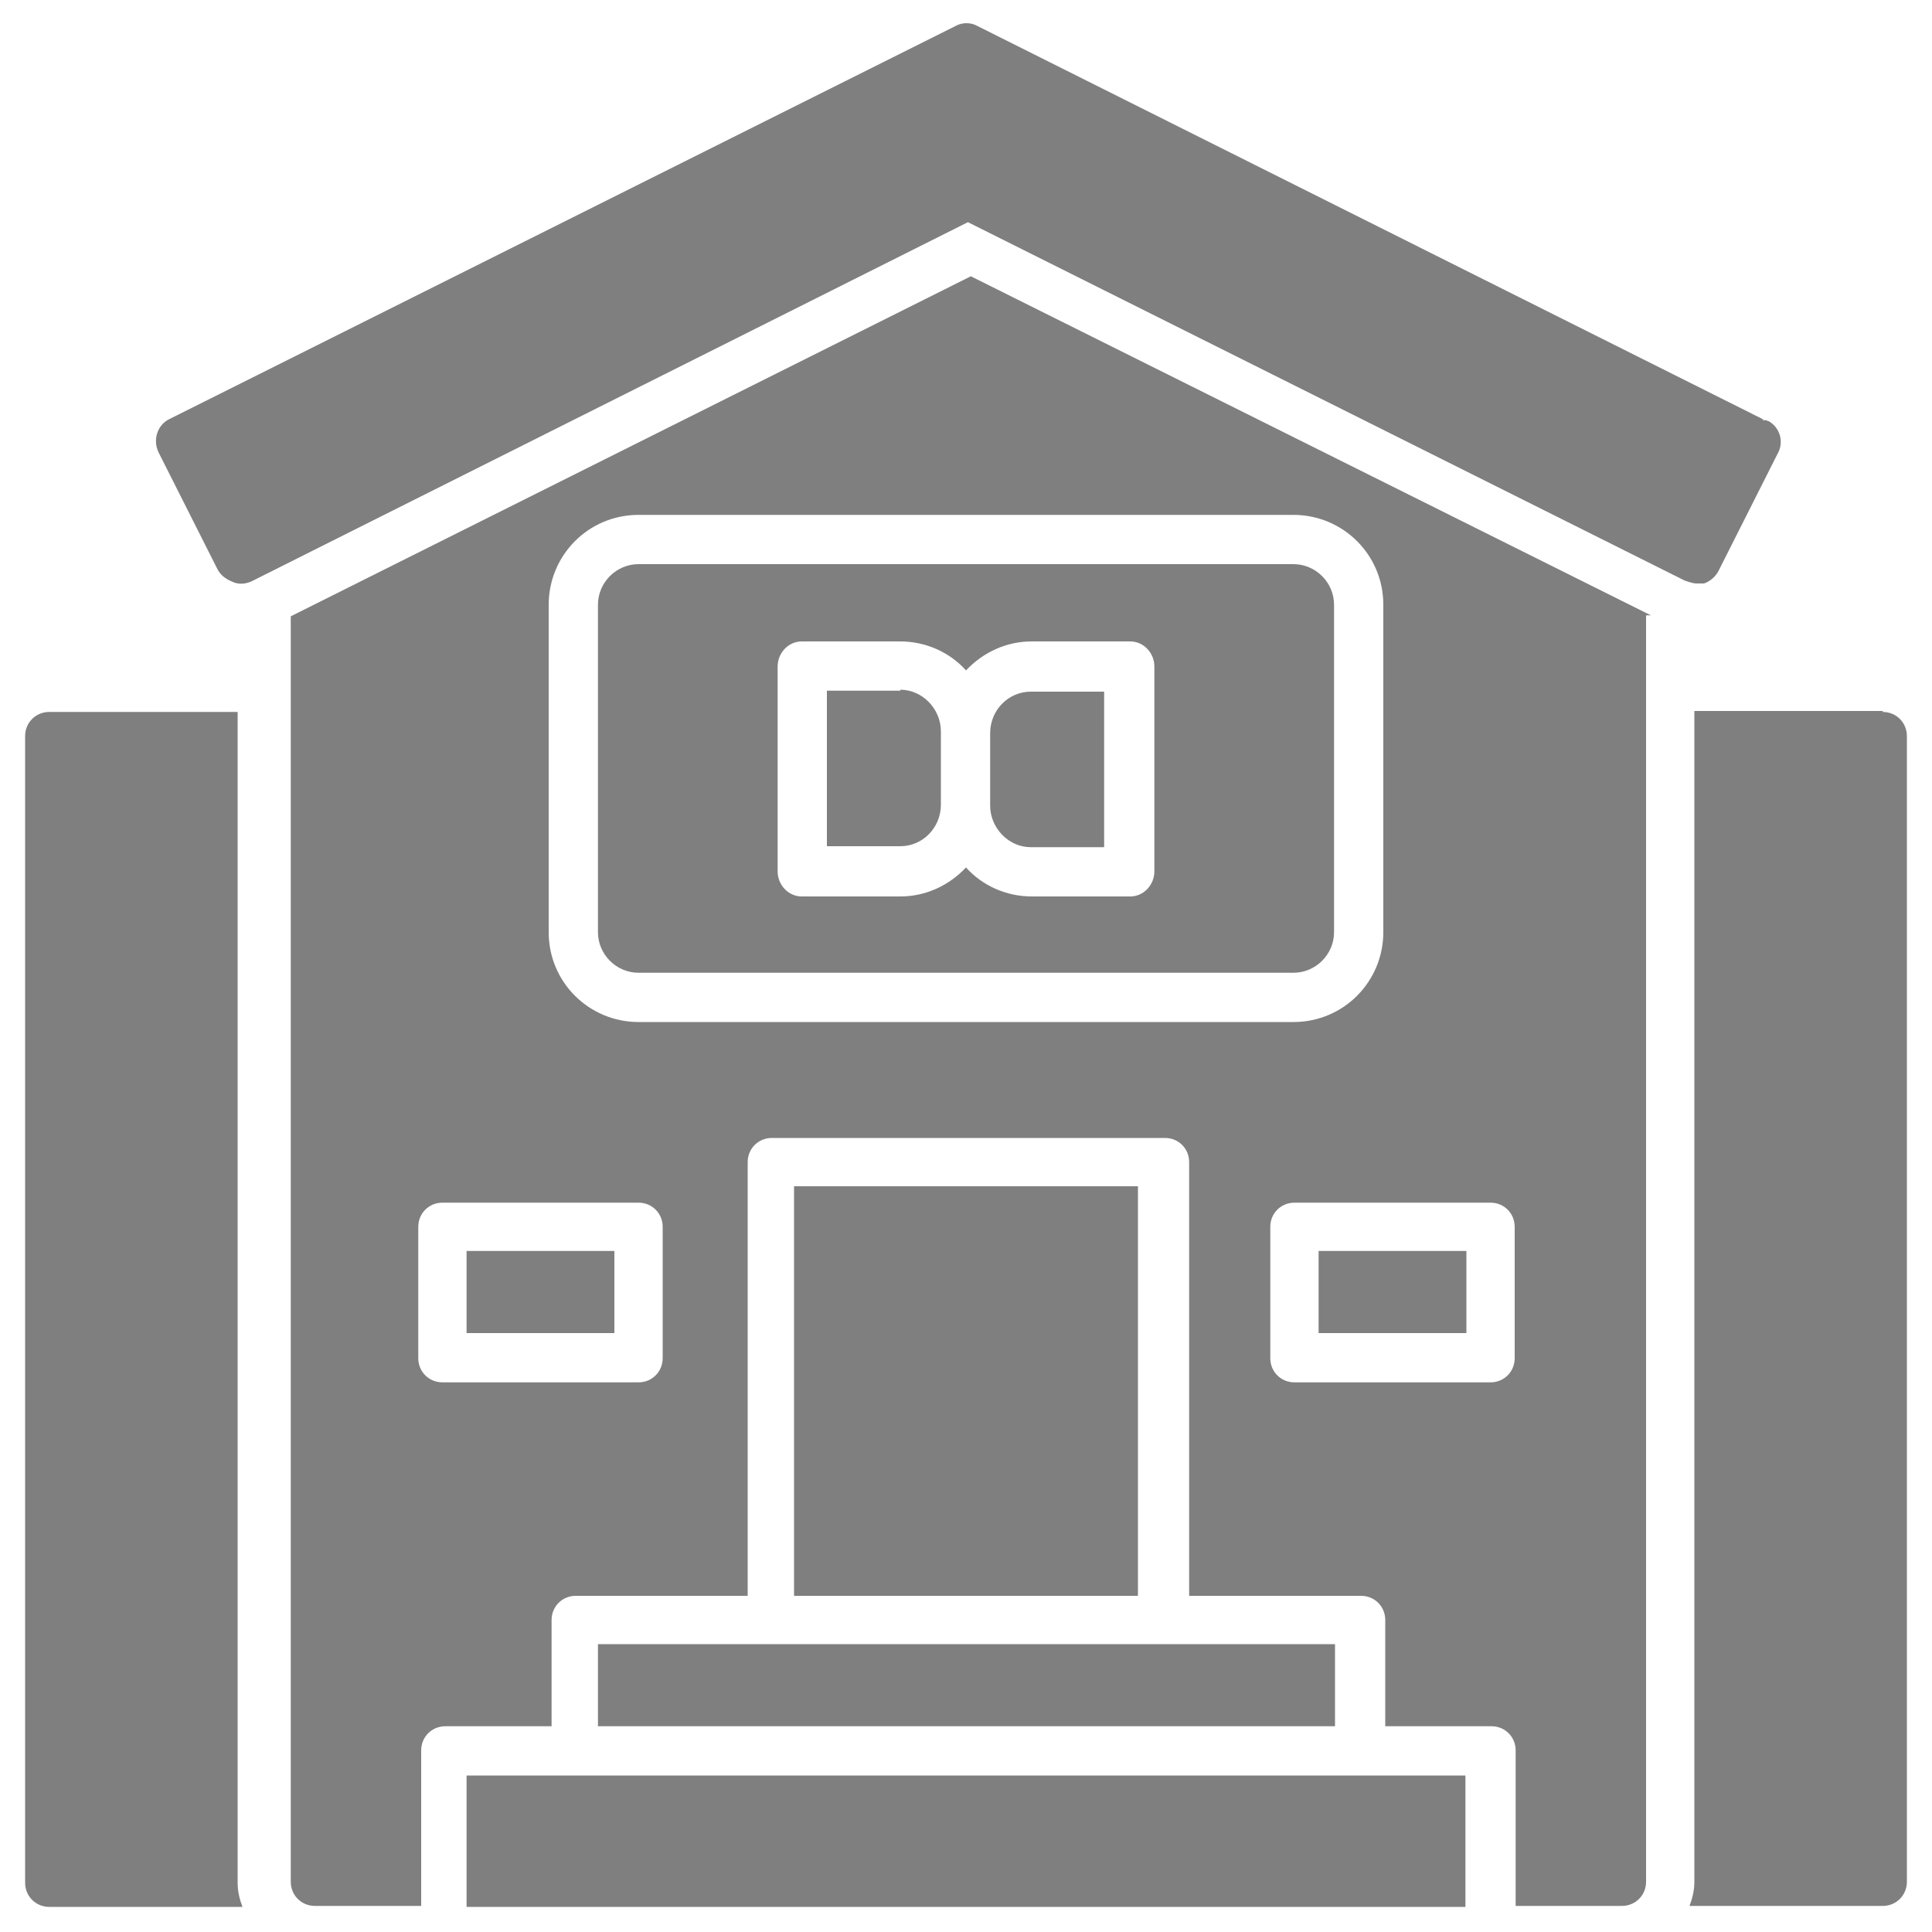 <?xml version="1.0" encoding="UTF-8"?>
<svg id="Layer_2" xmlns="http://www.w3.org/2000/svg" width="20" height="20" version="1.1" viewBox="0 0 20 20">
  <!-- Generator: Adobe Illustrator 29.7.0, SVG Export Plug-In . SVG Version: 2.1.1 Build 60)  -->
  <defs>
    <style>
      .st0 {
        fill: #7f7f7f;
      }
    </style>
  </defs>
  <path class="st0" d="M2.5,19.74H.51c-.14,0-.25-.11-.25-.25V7.62c0-.14.11-.25.25-.25h1.95v12.12c0,.09.02.17.05.25h0ZM19.49,7.36h-1.95v12.12c0,.09-.02.17-.05.25h2c.14,0,.25-.11.25-.25V7.62c0-.14-.11-.25-.25-.25h0ZM18.25,4.34L10.12.27c-.07-.04-.16-.04-.23,0L1.75,4.34c-.12.06-.17.21-.11.34h0l.61,1.21c.03.06.08.1.15.13.06.03.13.03.2,0l7.42-3.72,7.42,3.71s.08.03.12.03h.08c.06-.02.12-.07.15-.13l.61-1.21c.07-.12.03-.27-.09-.34,0,0-.02,0-.02-.01h-.04ZM10.25,7.58v.76c0,.23.19.43.42.43h.76v-1.61h-.76c-.23,0-.42.19-.42.43h0ZM4.83,13.8h1.53v-.85h-1.53v.85ZM9.32,7.15h-.76v1.61h.76c.23,0,.42-.19.42-.43v-.76c0-.23-.19-.43-.42-.43h0ZM6.19,17.87h7.63v-.85h-7.63s0,.85,0,.85ZM4.83,19.74h10.34v-1.36H4.83v1.36ZM8.22,16.52h3.56v-4.24h-3.56s0,4.24,0,4.24ZM13.39,10.07h-6.78c-.23,0-.42-.19-.42-.42v-3.39c0-.23.19-.42.42-.42h6.78c.23,0,.42.19.42.42v3.39c0,.23-.19.42-.42.42ZM11.95,6.9c0-.14-.11-.26-.25-.26h-1.02c-.26,0-.5.11-.68.3-.17-.19-.42-.3-.68-.3h-1.02c-.14,0-.25.12-.25.26v2.12c0,.14.11.26.25.26h1.02c.26,0,.5-.11.68-.3.17.19.42.3.68.3h1.02c.14,0,.25-.12.25-.26,0,0,0-2.12,0-2.12ZM13.65,13.8h1.53v-.85h-1.53v.85ZM17.04,6.38v13.1c0,.14-.11.25-.25.25h-1.1v-1.61c0-.14-.11-.25-.25-.25h-1.1v-1.1c0-.14-.11-.25-.25-.25h-1.78v-4.49c0-.14-.11-.25-.25-.25h-4.07c-.14,0-.25.11-.25.25v4.49h-1.78c-.14,0-.25.11-.25.25v1.1h-1.1c-.14,0-.25.11-.25.25v1.61h-1.1c-.14,0-.25-.11-.25-.25V6.38l7.04-3.52,7.04,3.51h-.05ZM6.86,12.7c0-.14-.11-.25-.25-.25h-2.03c-.14,0-.25.11-.25.25v1.36c0,.14.11.25.25.25h2.03c.14,0,.25-.11.25-.25,0,0,0-1.36,0-1.36ZM13.39,10.58c.52,0,.93-.42.93-.93v-3.39c0-.52-.42-.93-.93-.93h-6.78c-.52,0-.93.42-.93.93v3.39c0,.52.42.93.93.93h6.78ZM15.68,12.7c0-.14-.11-.25-.25-.25h-2.03c-.14,0-.25.11-.25.25v1.36c0,.14.11.25.25.25h2.03c.14,0,.25-.11.25-.25v-1.36Z"/>
</svg>